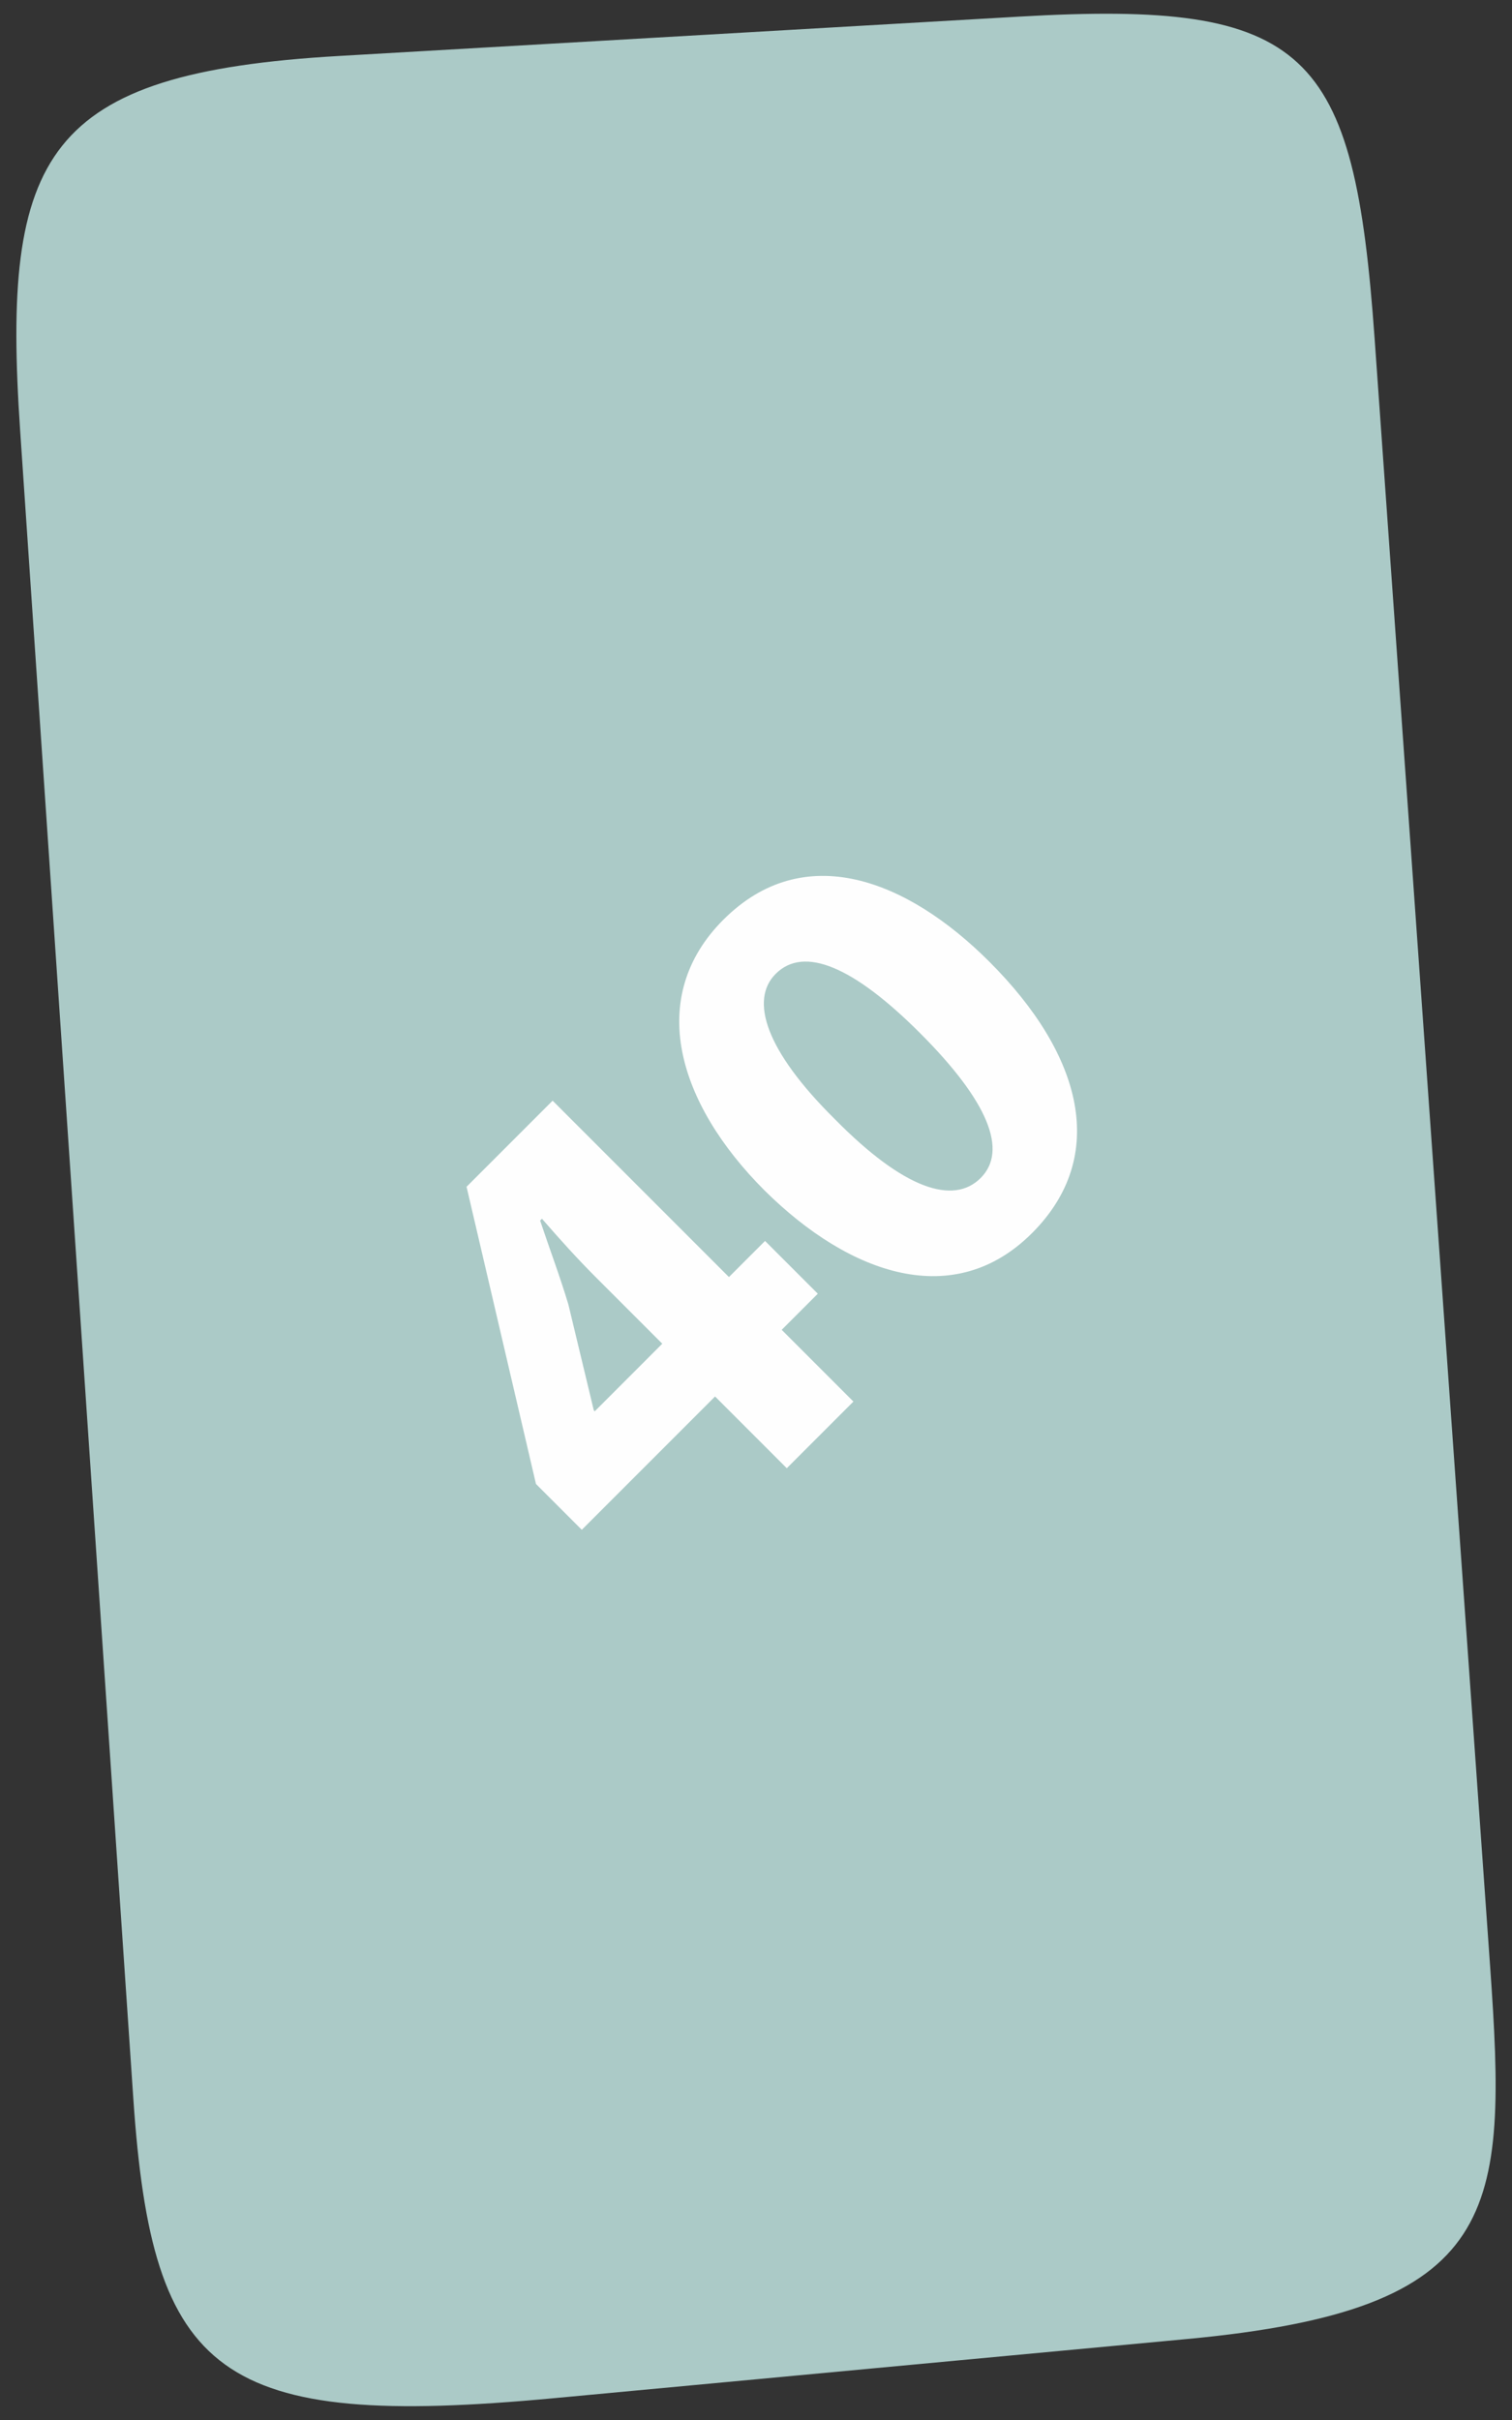 <?xml version="1.0" encoding="UTF-8"?> <svg xmlns="http://www.w3.org/2000/svg" xmlns:xlink="http://www.w3.org/1999/xlink" version="1.1" width="55" height="88" viewBox="0,0,160,256"><rect x="0" y="0" width="160" height="256" fill="#333333" stroke="none"/><g fill="none" fill-rule="none" stroke="none" stroke-width="1" stroke-linecap="butt" stroke-linejoin="miter" stroke-miterlimit="10" stroke-dasharray="" stroke-dashoffset="0" font-family="none" font-weight="none" font-size="none" text-anchor="none" style="mix-blend-mode: normal"><g transform="translate(0,0)"><g><g transform="translate(-0.658,0.101) scale(2.909,2.909)"><path d="M37.298,0.57l-24.733,1.43c-10.714,0.619 -12.29,3.552 -11.606,13.624l4.118,60.672c0.685,10.089 3.094,12.02 15.31,10.878l23.023,-2.151c11.438,-1.069 11.66,-4.555 11.021,-13.563l-4.199,-59.158c-0.748,-10.538 -2.397,-12.341 -12.934,-11.732z" fill="#abcac7" fill-rule="evenodd"></path><path d="M31.271,50.933l-2.609,-2.609l1.313,-1.313l-1.919,-1.919l-1.313,1.313l-6.414,-6.414l-3.131,3.131l2.525,10.807l1.667,1.667l4.848,-4.848l2.609,2.609zM21.861,51.287l-0.034,-0.034l-0.926,-3.855c-0.32,-1.061 -0.673,-1.986 -1.027,-3.047l0.067,-0.067c0.657,0.758 1.296,1.464 1.953,2.121l2.424,2.424zM26.541,33.409c-2.828,2.828 -1.667,6.683 1.498,9.848c3.114,3.081 6.902,4.377 9.73,1.549c2.794,-2.794 1.835,-6.481 -1.549,-9.864c-2.997,-2.997 -6.75,-4.461 -9.679,-1.532zM28.443,35.379c1.027,-1.027 2.828,-0.269 5.252,2.155c2.491,2.491 3.198,4.276 2.205,5.269c-0.993,0.993 -2.795,0.404 -5.286,-2.121c-2.559,-2.525 -3.114,-4.36 -2.171,-5.303z" fill="#fefefe" fill-rule="nonzero"></path></g></g></g></g></svg> 